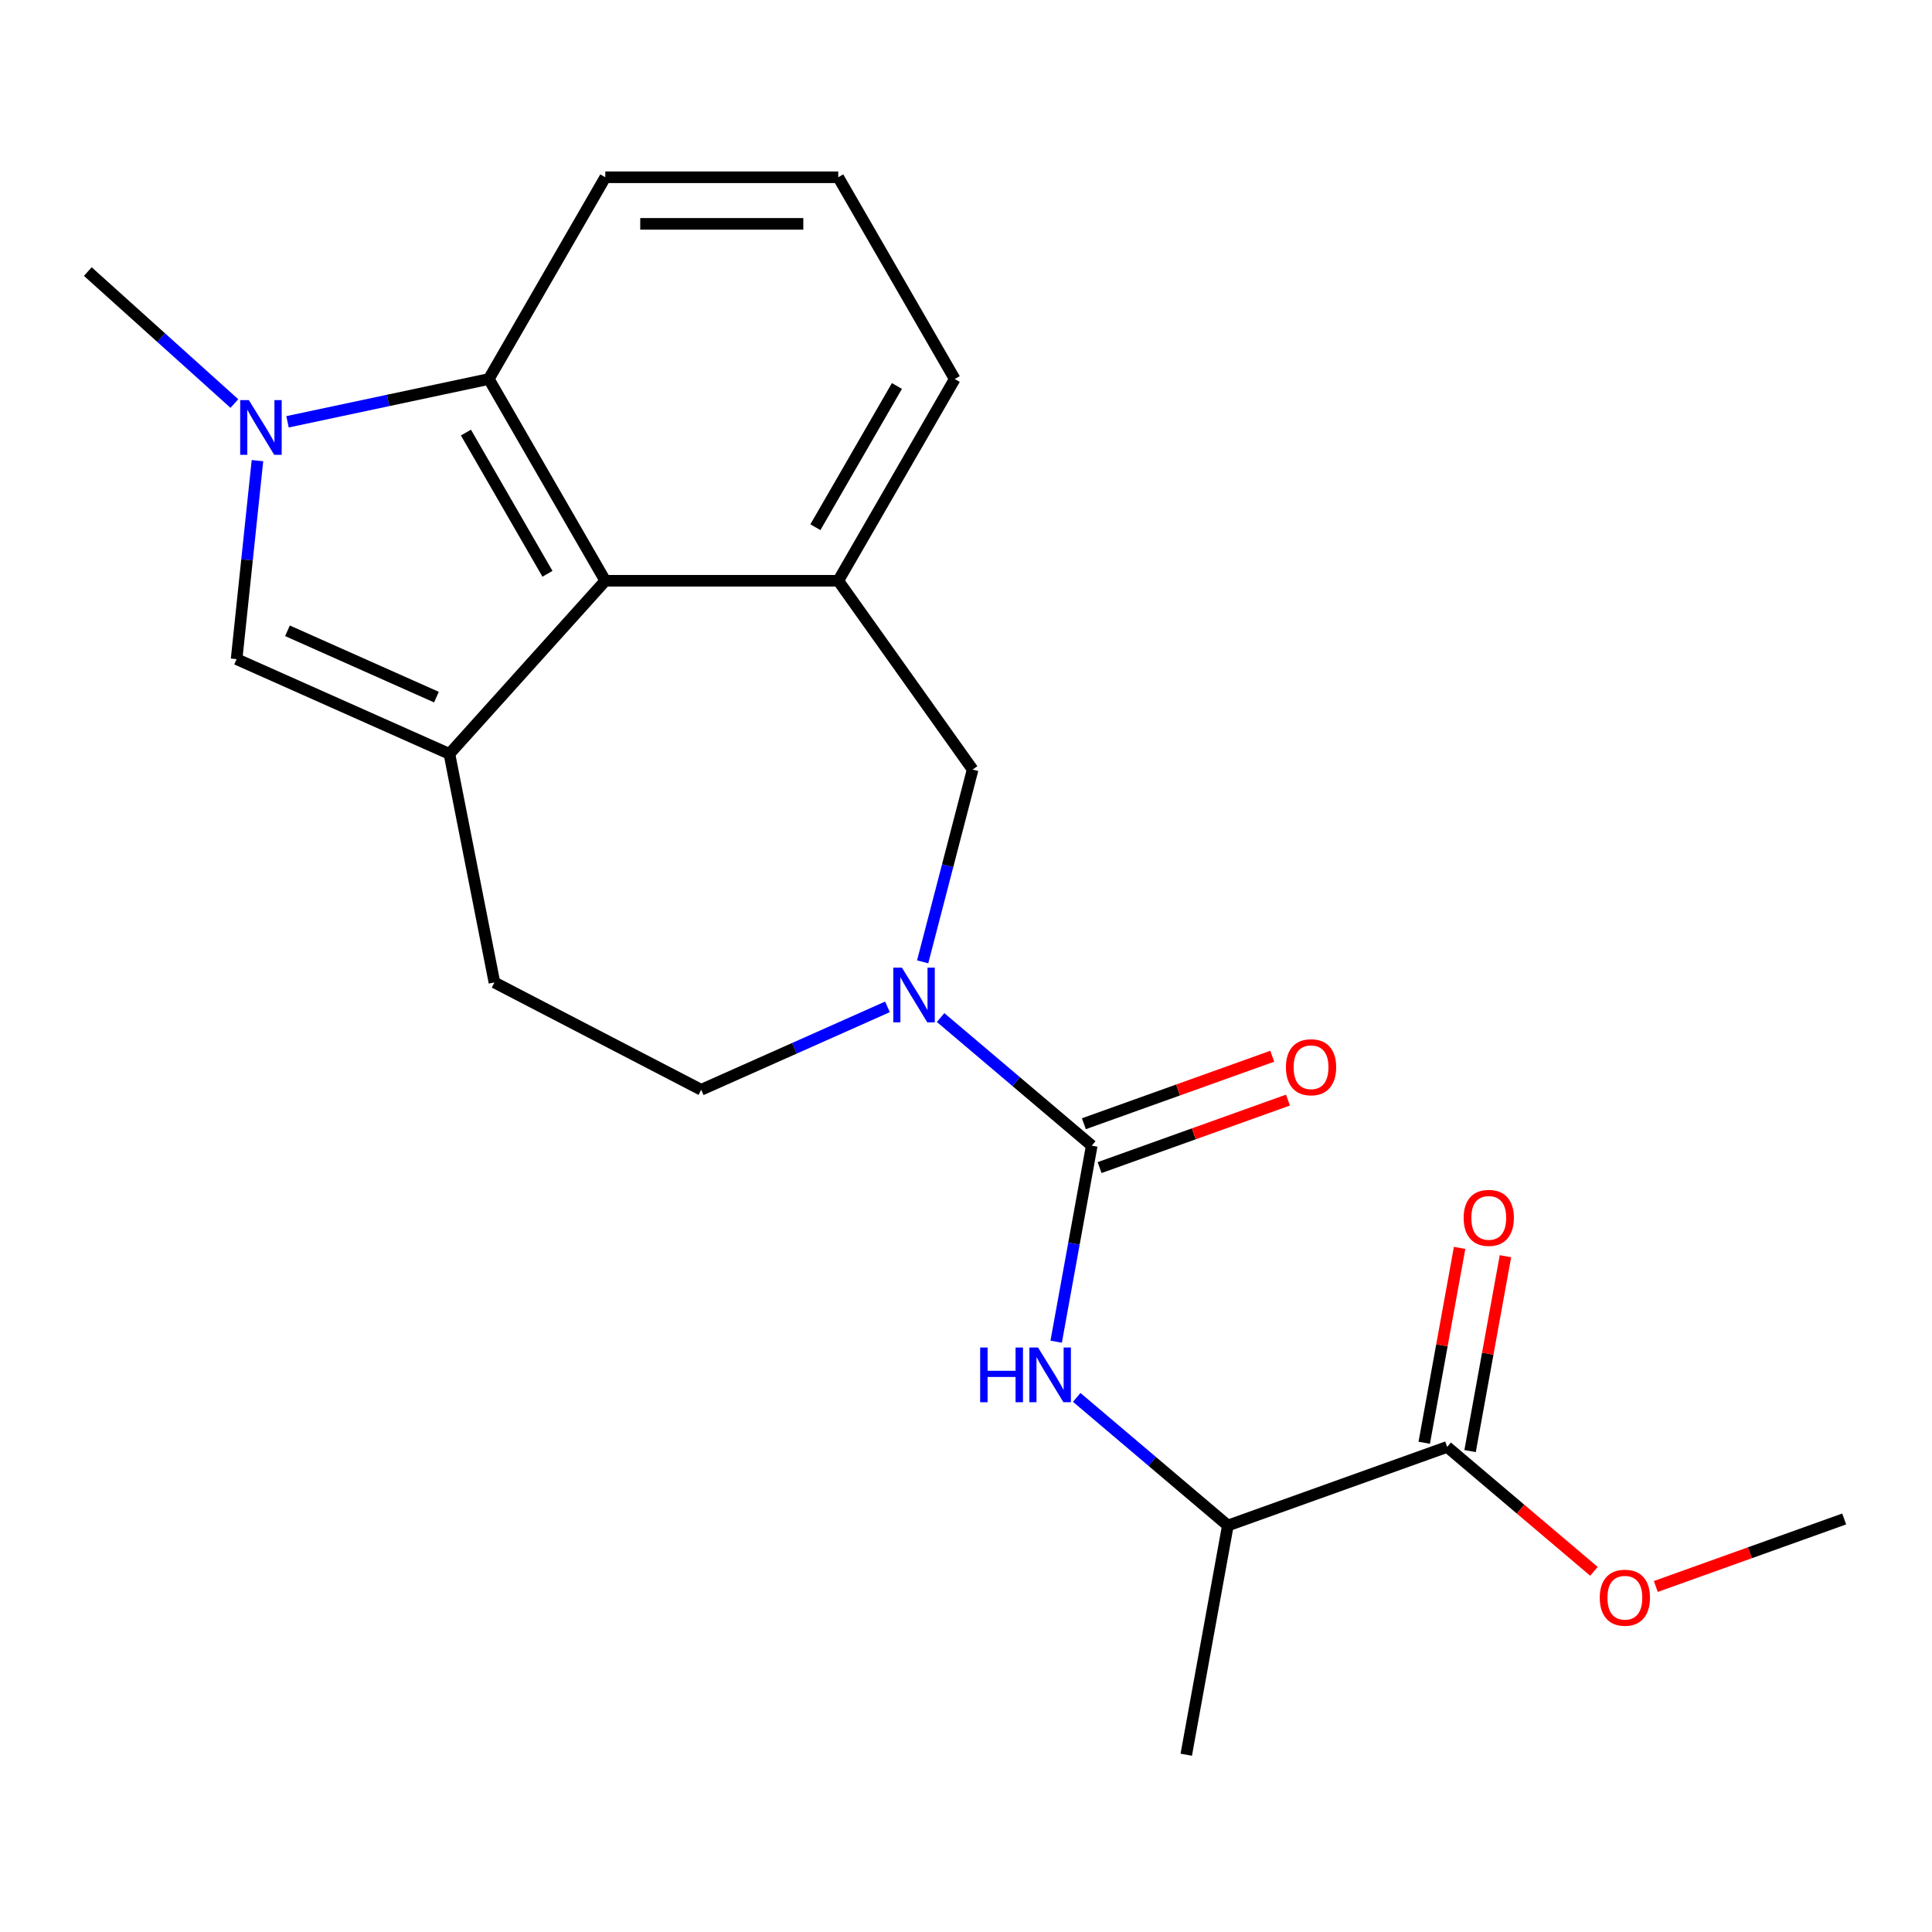 <?xml version='1.0' encoding='iso-8859-1'?>
<svg version='1.1' baseProfile='full'
              xmlns='http://www.w3.org/2000/svg'
                      xmlns:rdkit='http://www.rdkit.org/xml'
                      xmlns:xlink='http://www.w3.org/1999/xlink'
                  xml:space='preserve'
width='1000px' height='1000px' viewBox='0 0 1000 1000'>
<!-- END OF HEADER -->
<rect style='opacity:1.0;fill:#FFFFFF;stroke:none' width='1000' height='1000' x='0' y='0'> </rect>
<path class='bond-3' d='M 232.616,390.216 L 313.3,300.607' style='fill:none;fill-rule:evenodd;stroke:#000000;stroke-width:6px;stroke-linecap:butt;stroke-linejoin:miter;stroke-opacity:1' />
<path class='bond-4' d='M 232.616,390.216 L 122.46,341.171' style='fill:none;fill-rule:evenodd;stroke:#000000;stroke-width:6px;stroke-linecap:butt;stroke-linejoin:miter;stroke-opacity:1' />
<path class='bond-4' d='M 225.901,360.828 L 148.792,326.497' style='fill:none;fill-rule:evenodd;stroke:#000000;stroke-width:6px;stroke-linecap:butt;stroke-linejoin:miter;stroke-opacity:1' />
<path class='bond-11' d='M 232.616,390.216 L 255.919,508.524' style='fill:none;fill-rule:evenodd;stroke:#000000;stroke-width:6px;stroke-linecap:butt;stroke-linejoin:miter;stroke-opacity:1' />
<path class='bond-0' d='M 565.084,592.992 L 525.97,559.837' style='fill:none;fill-rule:evenodd;stroke:#000000;stroke-width:6px;stroke-linecap:butt;stroke-linejoin:miter;stroke-opacity:1' />
<path class='bond-0' d='M 525.97,559.837 L 486.856,526.683' style='fill:none;fill-rule:evenodd;stroke:#0000FF;stroke-width:6px;stroke-linecap:butt;stroke-linejoin:miter;stroke-opacity:1' />
<path class='bond-7' d='M 565.084,592.992 L 555.877,643.726' style='fill:none;fill-rule:evenodd;stroke:#000000;stroke-width:6px;stroke-linecap:butt;stroke-linejoin:miter;stroke-opacity:1' />
<path class='bond-7' d='M 555.877,643.726 L 546.67,694.46' style='fill:none;fill-rule:evenodd;stroke:#0000FF;stroke-width:6px;stroke-linecap:butt;stroke-linejoin:miter;stroke-opacity:1' />
<path class='bond-13' d='M 569.151,604.343 L 617.901,586.874' style='fill:none;fill-rule:evenodd;stroke:#000000;stroke-width:6px;stroke-linecap:butt;stroke-linejoin:miter;stroke-opacity:1' />
<path class='bond-13' d='M 617.901,586.874 L 666.65,569.406' style='fill:none;fill-rule:evenodd;stroke:#FF0000;stroke-width:6px;stroke-linecap:butt;stroke-linejoin:miter;stroke-opacity:1' />
<path class='bond-13' d='M 561.016,581.64 L 609.766,564.172' style='fill:none;fill-rule:evenodd;stroke:#000000;stroke-width:6px;stroke-linecap:butt;stroke-linejoin:miter;stroke-opacity:1' />
<path class='bond-13' d='M 609.766,564.172 L 658.515,546.703' style='fill:none;fill-rule:evenodd;stroke:#FF0000;stroke-width:6px;stroke-linecap:butt;stroke-linejoin:miter;stroke-opacity:1' />
<path class='bond-1' d='M 133.259,238.425 L 127.859,289.798' style='fill:none;fill-rule:evenodd;stroke:#0000FF;stroke-width:6px;stroke-linecap:butt;stroke-linejoin:miter;stroke-opacity:1' />
<path class='bond-1' d='M 127.859,289.798 L 122.46,341.171' style='fill:none;fill-rule:evenodd;stroke:#000000;stroke-width:6px;stroke-linecap:butt;stroke-linejoin:miter;stroke-opacity:1' />
<path class='bond-15' d='M 121.309,208.866 L 83.382,174.716' style='fill:none;fill-rule:evenodd;stroke:#0000FF;stroke-width:6px;stroke-linecap:butt;stroke-linejoin:miter;stroke-opacity:1' />
<path class='bond-15' d='M 83.382,174.716 L 45.455,140.566' style='fill:none;fill-rule:evenodd;stroke:#000000;stroke-width:6px;stroke-linecap:butt;stroke-linejoin:miter;stroke-opacity:1' />
<path class='bond-22' d='M 148.818,218.327 L 200.914,207.254' style='fill:none;fill-rule:evenodd;stroke:#0000FF;stroke-width:6px;stroke-linecap:butt;stroke-linejoin:miter;stroke-opacity:1' />
<path class='bond-22' d='M 200.914,207.254 L 253.01,196.181' style='fill:none;fill-rule:evenodd;stroke:#000000;stroke-width:6px;stroke-linecap:butt;stroke-linejoin:miter;stroke-opacity:1' />
<path class='bond-2' d='M 459.347,521.148 L 411.146,542.608' style='fill:none;fill-rule:evenodd;stroke:#0000FF;stroke-width:6px;stroke-linecap:butt;stroke-linejoin:miter;stroke-opacity:1' />
<path class='bond-2' d='M 411.146,542.608 L 362.945,564.069' style='fill:none;fill-rule:evenodd;stroke:#000000;stroke-width:6px;stroke-linecap:butt;stroke-linejoin:miter;stroke-opacity:1' />
<path class='bond-23' d='M 477.566,497.849 L 490.502,448.085' style='fill:none;fill-rule:evenodd;stroke:#0000FF;stroke-width:6px;stroke-linecap:butt;stroke-linejoin:miter;stroke-opacity:1' />
<path class='bond-23' d='M 490.502,448.085 L 503.438,398.321' style='fill:none;fill-rule:evenodd;stroke:#000000;stroke-width:6px;stroke-linecap:butt;stroke-linejoin:miter;stroke-opacity:1' />
<path class='bond-5' d='M 313.3,300.607 L 253.01,196.181' style='fill:none;fill-rule:evenodd;stroke:#000000;stroke-width:6px;stroke-linecap:butt;stroke-linejoin:miter;stroke-opacity:1' />
<path class='bond-5' d='M 283.371,297.001 L 241.168,223.903' style='fill:none;fill-rule:evenodd;stroke:#000000;stroke-width:6px;stroke-linecap:butt;stroke-linejoin:miter;stroke-opacity:1' />
<path class='bond-6' d='M 313.3,300.607 L 433.881,300.607' style='fill:none;fill-rule:evenodd;stroke:#000000;stroke-width:6px;stroke-linecap:butt;stroke-linejoin:miter;stroke-opacity:1' />
<path class='bond-18' d='M 253.01,196.181 L 313.3,91.754' style='fill:none;fill-rule:evenodd;stroke:#000000;stroke-width:6px;stroke-linecap:butt;stroke-linejoin:miter;stroke-opacity:1' />
<path class='bond-8' d='M 433.881,300.607 L 503.438,398.321' style='fill:none;fill-rule:evenodd;stroke:#000000;stroke-width:6px;stroke-linecap:butt;stroke-linejoin:miter;stroke-opacity:1' />
<path class='bond-17' d='M 433.881,300.607 L 494.172,196.181' style='fill:none;fill-rule:evenodd;stroke:#000000;stroke-width:6px;stroke-linecap:butt;stroke-linejoin:miter;stroke-opacity:1' />
<path class='bond-17' d='M 422.04,272.885 L 464.243,199.786' style='fill:none;fill-rule:evenodd;stroke:#000000;stroke-width:6px;stroke-linecap:butt;stroke-linejoin:miter;stroke-opacity:1' />
<path class='bond-10' d='M 557.308,723.294 L 596.422,756.448' style='fill:none;fill-rule:evenodd;stroke:#0000FF;stroke-width:6px;stroke-linecap:butt;stroke-linejoin:miter;stroke-opacity:1' />
<path class='bond-10' d='M 596.422,756.448 L 635.536,789.602' style='fill:none;fill-rule:evenodd;stroke:#000000;stroke-width:6px;stroke-linecap:butt;stroke-linejoin:miter;stroke-opacity:1' />
<path class='bond-9' d='M 749.049,748.927 L 635.536,789.602' style='fill:none;fill-rule:evenodd;stroke:#000000;stroke-width:6px;stroke-linecap:butt;stroke-linejoin:miter;stroke-opacity:1' />
<path class='bond-14' d='M 760.914,751.08 L 770.066,700.646' style='fill:none;fill-rule:evenodd;stroke:#000000;stroke-width:6px;stroke-linecap:butt;stroke-linejoin:miter;stroke-opacity:1' />
<path class='bond-14' d='M 770.066,700.646 L 779.219,650.211' style='fill:none;fill-rule:evenodd;stroke:#FF0000;stroke-width:6px;stroke-linecap:butt;stroke-linejoin:miter;stroke-opacity:1' />
<path class='bond-14' d='M 737.185,746.774 L 746.338,696.339' style='fill:none;fill-rule:evenodd;stroke:#000000;stroke-width:6px;stroke-linecap:butt;stroke-linejoin:miter;stroke-opacity:1' />
<path class='bond-14' d='M 746.338,696.339 L 755.49,645.905' style='fill:none;fill-rule:evenodd;stroke:#FF0000;stroke-width:6px;stroke-linecap:butt;stroke-linejoin:miter;stroke-opacity:1' />
<path class='bond-16' d='M 749.049,748.927 L 787.033,781.123' style='fill:none;fill-rule:evenodd;stroke:#000000;stroke-width:6px;stroke-linecap:butt;stroke-linejoin:miter;stroke-opacity:1' />
<path class='bond-16' d='M 787.033,781.123 L 825.018,813.32' style='fill:none;fill-rule:evenodd;stroke:#FF0000;stroke-width:6px;stroke-linecap:butt;stroke-linejoin:miter;stroke-opacity:1' />
<path class='bond-20' d='M 635.536,789.602 L 614.005,908.246' style='fill:none;fill-rule:evenodd;stroke:#000000;stroke-width:6px;stroke-linecap:butt;stroke-linejoin:miter;stroke-opacity:1' />
<path class='bond-12' d='M 255.919,508.524 L 362.945,564.069' style='fill:none;fill-rule:evenodd;stroke:#000000;stroke-width:6px;stroke-linecap:butt;stroke-linejoin:miter;stroke-opacity:1' />
<path class='bond-21' d='M 857.047,821.156 L 905.796,803.687' style='fill:none;fill-rule:evenodd;stroke:#FF0000;stroke-width:6px;stroke-linecap:butt;stroke-linejoin:miter;stroke-opacity:1' />
<path class='bond-21' d='M 905.796,803.687 L 954.545,786.219' style='fill:none;fill-rule:evenodd;stroke:#000000;stroke-width:6px;stroke-linecap:butt;stroke-linejoin:miter;stroke-opacity:1' />
<path class='bond-19' d='M 494.172,196.181 L 433.881,91.754' style='fill:none;fill-rule:evenodd;stroke:#000000;stroke-width:6px;stroke-linecap:butt;stroke-linejoin:miter;stroke-opacity:1' />
<path class='bond-24' d='M 313.3,91.754 L 433.881,91.754' style='fill:none;fill-rule:evenodd;stroke:#000000;stroke-width:6px;stroke-linecap:butt;stroke-linejoin:miter;stroke-opacity:1' />
<path class='bond-24' d='M 331.387,115.871 L 415.794,115.871' style='fill:none;fill-rule:evenodd;stroke:#000000;stroke-width:6px;stroke-linecap:butt;stroke-linejoin:miter;stroke-opacity:1' />
<path  class='atom-2' d='M 128.804 207.091
L 138.084 222.091
Q 139.004 223.571, 140.484 226.251
Q 141.964 228.931, 142.044 229.091
L 142.044 207.091
L 145.804 207.091
L 145.804 235.411
L 141.924 235.411
L 131.964 219.011
Q 130.804 217.091, 129.564 214.891
Q 128.364 212.691, 128.004 212.011
L 128.004 235.411
L 124.324 235.411
L 124.324 207.091
L 128.804 207.091
' fill='#0000FF'/>
<path  class='atom-3' d='M 466.841 500.864
L 476.121 515.864
Q 477.041 517.344, 478.521 520.024
Q 480.001 522.704, 480.081 522.864
L 480.081 500.864
L 483.841 500.864
L 483.841 529.184
L 479.961 529.184
L 470.001 512.784
Q 468.841 510.864, 467.601 508.664
Q 466.401 506.464, 466.041 505.784
L 466.041 529.184
L 462.361 529.184
L 462.361 500.864
L 466.841 500.864
' fill='#0000FF'/>
<path  class='atom-8' d='M 507.333 697.475
L 511.173 697.475
L 511.173 709.515
L 525.653 709.515
L 525.653 697.475
L 529.493 697.475
L 529.493 725.795
L 525.653 725.795
L 525.653 712.715
L 511.173 712.715
L 511.173 725.795
L 507.333 725.795
L 507.333 697.475
' fill='#0000FF'/>
<path  class='atom-8' d='M 537.293 697.475
L 546.573 712.475
Q 547.493 713.955, 548.973 716.635
Q 550.453 719.315, 550.533 719.475
L 550.533 697.475
L 554.293 697.475
L 554.293 725.795
L 550.413 725.795
L 540.453 709.395
Q 539.293 707.475, 538.053 705.275
Q 536.853 703.075, 536.493 702.395
L 536.493 725.795
L 532.813 725.795
L 532.813 697.475
L 537.293 697.475
' fill='#0000FF'/>
<path  class='atom-14' d='M 665.597 552.396
Q 665.597 545.596, 668.957 541.796
Q 672.317 537.996, 678.597 537.996
Q 684.877 537.996, 688.237 541.796
Q 691.597 545.596, 691.597 552.396
Q 691.597 559.276, 688.197 563.196
Q 684.797 567.076, 678.597 567.076
Q 672.357 567.076, 668.957 563.196
Q 665.597 559.316, 665.597 552.396
M 678.597 563.876
Q 682.917 563.876, 685.237 560.996
Q 687.597 558.076, 687.597 552.396
Q 687.597 546.836, 685.237 544.036
Q 682.917 541.196, 678.597 541.196
Q 674.277 541.196, 671.917 543.996
Q 669.597 546.796, 669.597 552.396
Q 669.597 558.116, 671.917 560.996
Q 674.277 563.876, 678.597 563.876
' fill='#FF0000'/>
<path  class='atom-15' d='M 757.58 630.364
Q 757.58 623.564, 760.94 619.764
Q 764.3 615.964, 770.58 615.964
Q 776.86 615.964, 780.22 619.764
Q 783.58 623.564, 783.58 630.364
Q 783.58 637.244, 780.18 641.164
Q 776.78 645.044, 770.58 645.044
Q 764.34 645.044, 760.94 641.164
Q 757.58 637.284, 757.58 630.364
M 770.58 641.844
Q 774.9 641.844, 777.22 638.964
Q 779.58 636.044, 779.58 630.364
Q 779.58 624.804, 777.22 622.004
Q 774.9 619.164, 770.58 619.164
Q 766.26 619.164, 763.9 621.964
Q 761.58 624.764, 761.58 630.364
Q 761.58 636.084, 763.9 638.964
Q 766.26 641.844, 770.58 641.844
' fill='#FF0000'/>
<path  class='atom-17' d='M 828.032 826.974
Q 828.032 820.174, 831.392 816.374
Q 834.752 812.574, 841.032 812.574
Q 847.312 812.574, 850.672 816.374
Q 854.032 820.174, 854.032 826.974
Q 854.032 833.854, 850.632 837.774
Q 847.232 841.654, 841.032 841.654
Q 834.792 841.654, 831.392 837.774
Q 828.032 833.894, 828.032 826.974
M 841.032 838.454
Q 845.352 838.454, 847.672 835.574
Q 850.032 832.654, 850.032 826.974
Q 850.032 821.414, 847.672 818.614
Q 845.352 815.774, 841.032 815.774
Q 836.712 815.774, 834.352 818.574
Q 832.032 821.374, 832.032 826.974
Q 832.032 832.694, 834.352 835.574
Q 836.712 838.454, 841.032 838.454
' fill='#FF0000'/>
</svg>
